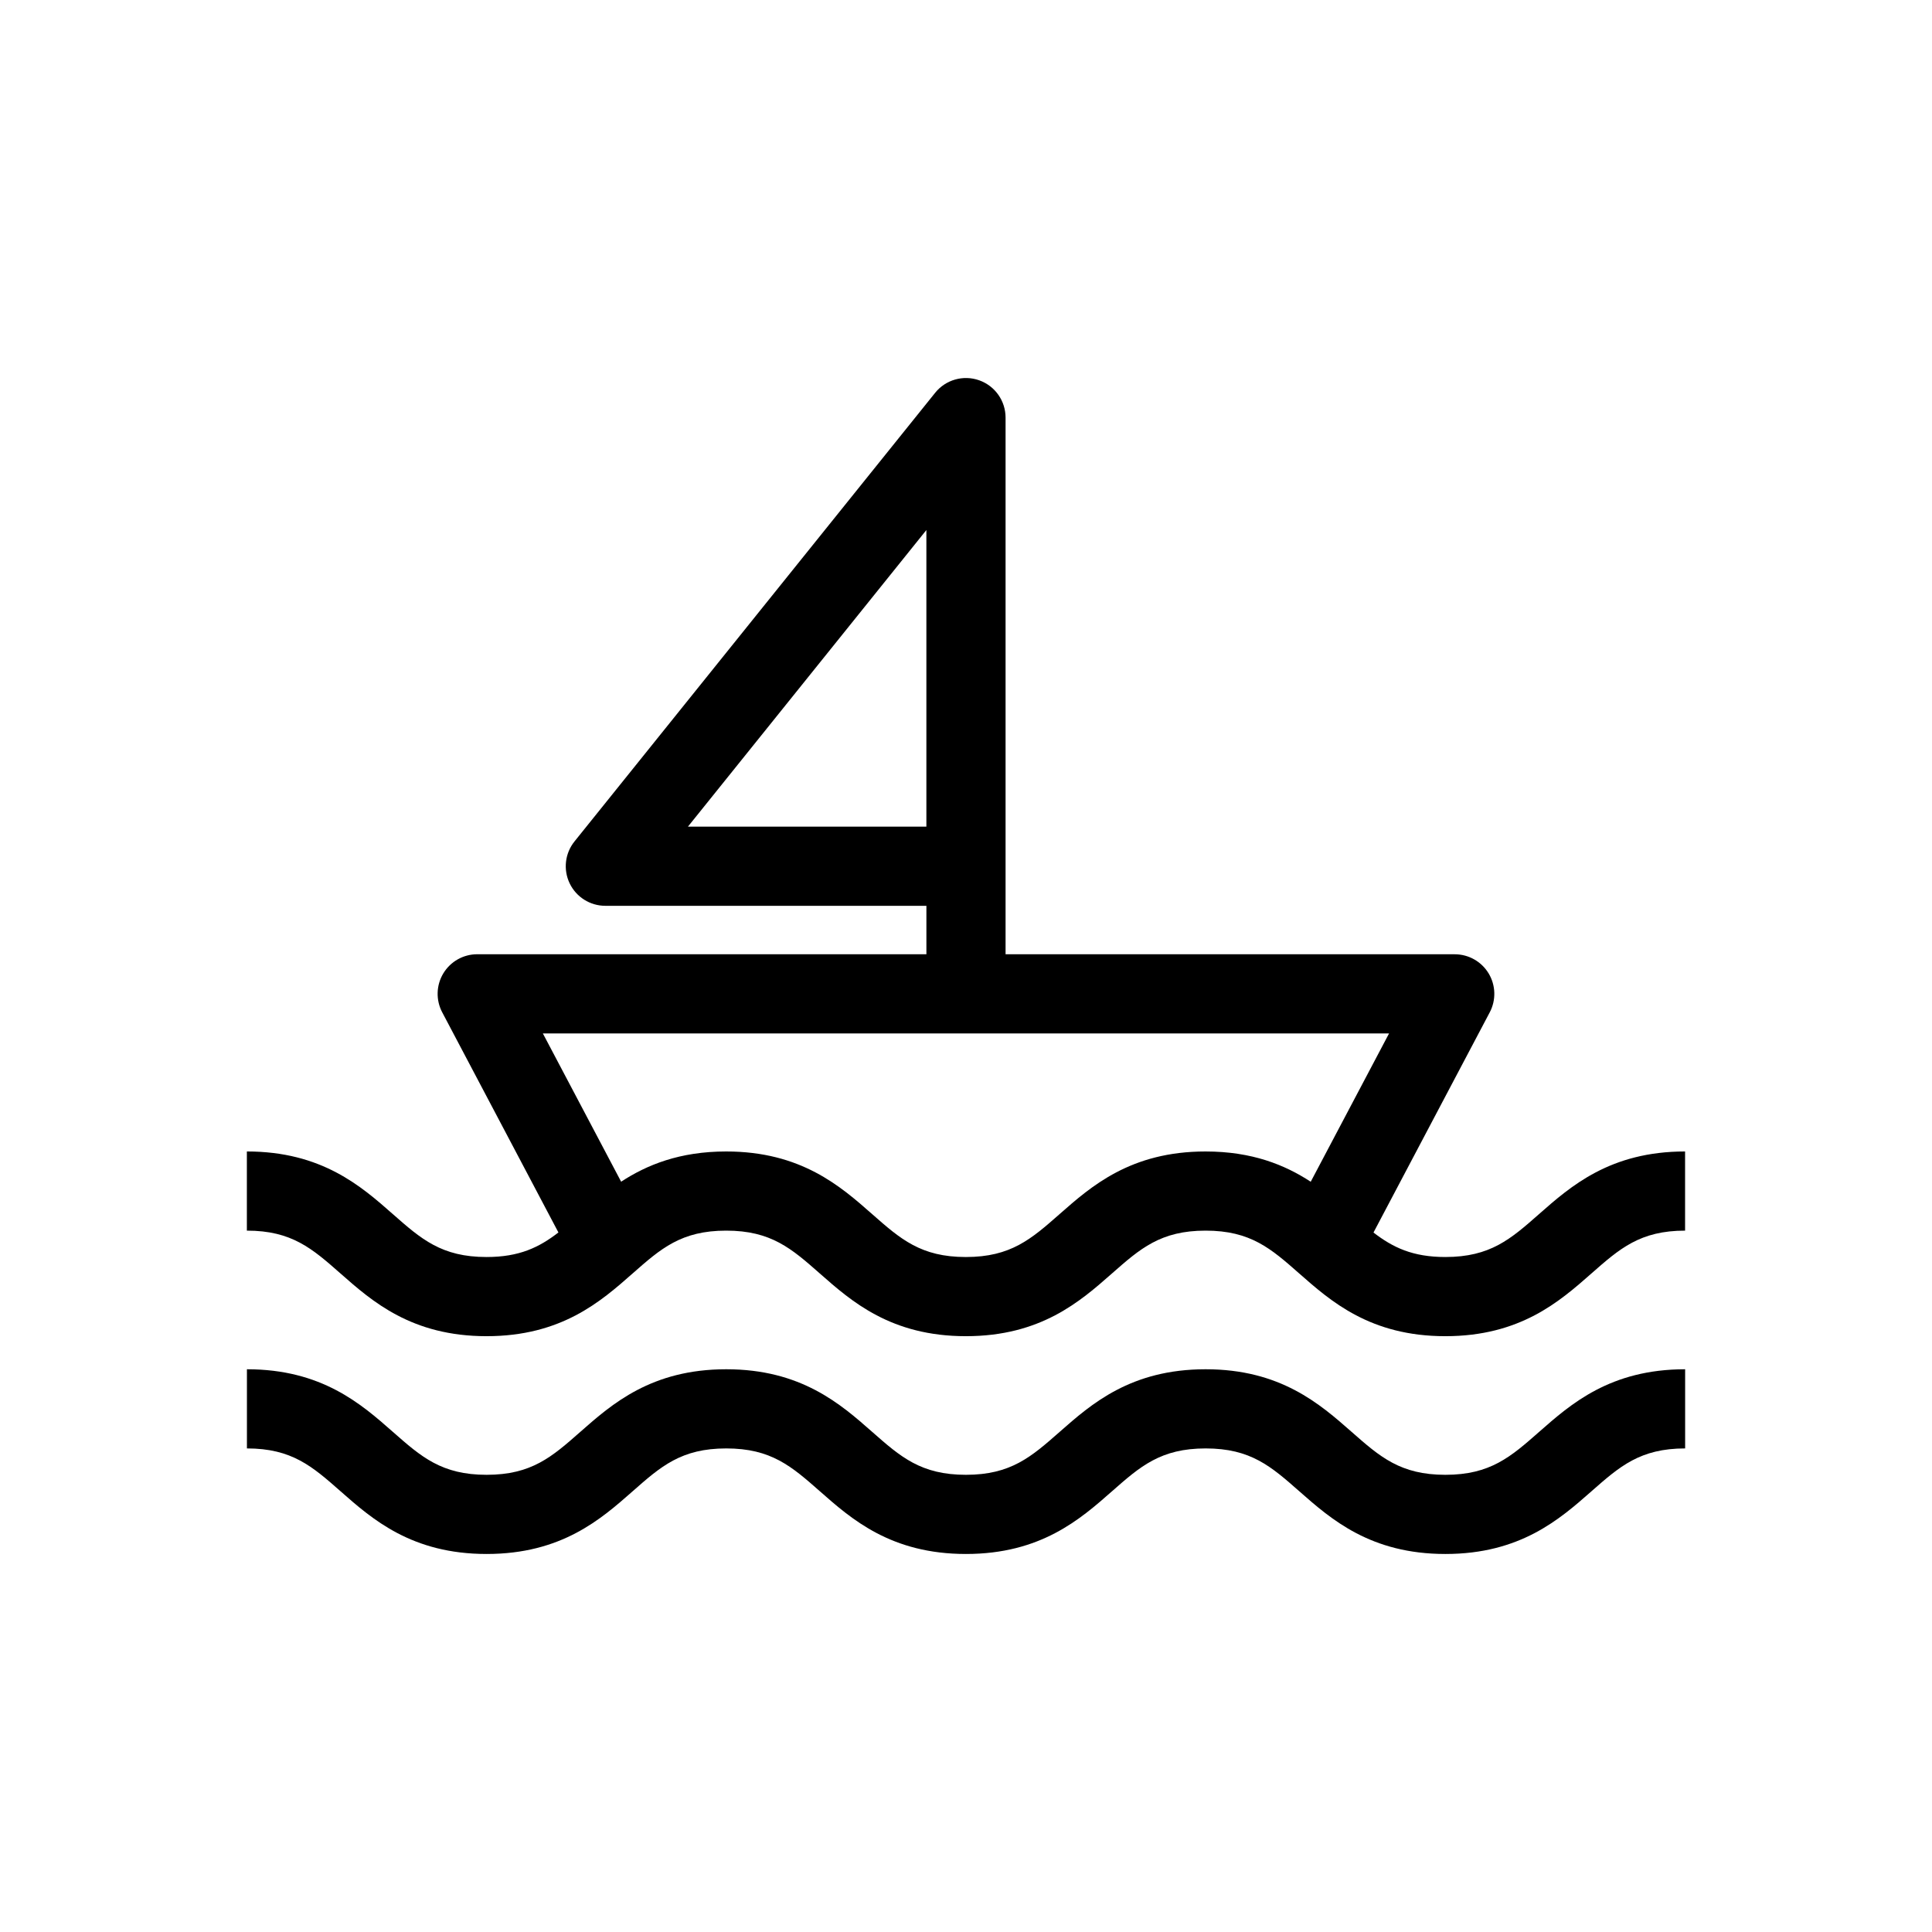 <?xml version="1.0" encoding="UTF-8"?>
<!-- Uploaded to: SVG Repo, www.svgrepo.com, Generator: SVG Repo Mixer Tools -->
<svg fill="#000000" width="800px" height="800px" version="1.1" viewBox="144 144 512 512" xmlns="http://www.w3.org/2000/svg">
 <g>
  <path d="m551.86 465.75c-7.492 6.602-12.906 11.371-24.832 11.371-8.699 0-13.93-2.555-19.039-6.488l30.809-58.355c1.715-3.25 1.605-7.164-0.293-10.312-1.898-3.148-5.309-5.074-8.988-5.074h-119.03v-142.22c0-4.453-2.809-8.418-7.008-9.895-4.188-1.48-8.875-0.148-11.656 3.32l-95.574 118.89c-2.531 3.148-3.027 7.465-1.285 11.105s5.422 5.957 9.457 5.957h85.086v12.836h-119.04c-3.68 0-7.086 1.926-8.984 5.074-1.898 3.148-2.008 7.062-0.293 10.312l30.797 58.344c-5.113 3.949-10.344 6.508-19.047 6.508-11.922 0-17.332-4.769-24.828-11.367-8.395-7.398-18.852-16.605-38.688-16.605v20.98c11.918 0 17.328 4.766 24.824 11.367 8.398 7.398 18.855 16.605 38.695 16.605 19.84 0 30.293-9.207 38.688-16.605 7.488-6.602 12.898-11.367 24.816-11.367 11.922 0 17.332 4.769 24.828 11.367 8.395 7.398 18.855 16.605 38.691 16.605 19.84 0 30.297-9.207 38.699-16.605 7.492-6.598 12.906-11.367 24.832-11.367 11.926 0 17.34 4.769 24.832 11.371 8.398 7.394 18.859 16.602 38.699 16.602s30.297-9.207 38.695-16.602c7.5-6.602 12.914-11.371 24.84-11.371v-20.98c-19.848 0-30.309 9.203-38.707 16.602zm-225.55-102.68 63.191-78.605v78.605zm137.18 86.082c-19.848 0-30.297 9.207-38.695 16.605-7.5 6.598-12.914 11.367-24.832 11.367-11.922 0-17.332-4.769-24.828-11.367-8.395-7.398-18.855-16.605-38.691-16.605-12.312 0-21.004 3.551-27.836 8.008l-20.742-39.289h224.25l-20.758 39.305c-6.836-4.469-15.543-8.023-27.867-8.023z"/>
  <path d="m527.04 534.84c-11.922 0-17.34-4.769-24.84-11.371-8.398-7.394-18.859-16.602-38.695-16.602-19.848 0-30.297 9.207-38.695 16.605-7.5 6.598-12.914 11.367-24.832 11.367-11.922 0-17.332-4.769-24.828-11.367-8.395-7.398-18.855-16.605-38.691-16.605s-30.289 9.207-38.684 16.605c-7.492 6.602-12.902 11.367-24.82 11.367-11.922 0-17.332-4.769-24.828-11.367-8.395-7.398-18.852-16.605-38.688-16.605v20.98c11.918 0 17.328 4.766 24.824 11.367 8.398 7.398 18.855 16.605 38.695 16.605s30.293-9.207 38.688-16.605c7.488-6.602 12.898-11.367 24.816-11.367 11.922 0 17.332 4.769 24.828 11.367 8.395 7.398 18.855 16.605 38.691 16.605 19.84 0 30.297-9.207 38.699-16.605 7.492-6.598 12.906-11.367 24.832-11.367 11.926 0 17.34 4.769 24.832 11.371 8.398 7.394 18.859 16.602 38.699 16.602 19.84 0 30.297-9.207 38.695-16.602 7.5-6.602 12.914-11.371 24.84-11.371v-20.98c-19.848 0-30.301 9.207-38.699 16.602-7.5 6.598-12.918 11.371-24.84 11.371z"/>
 </g>
</svg>